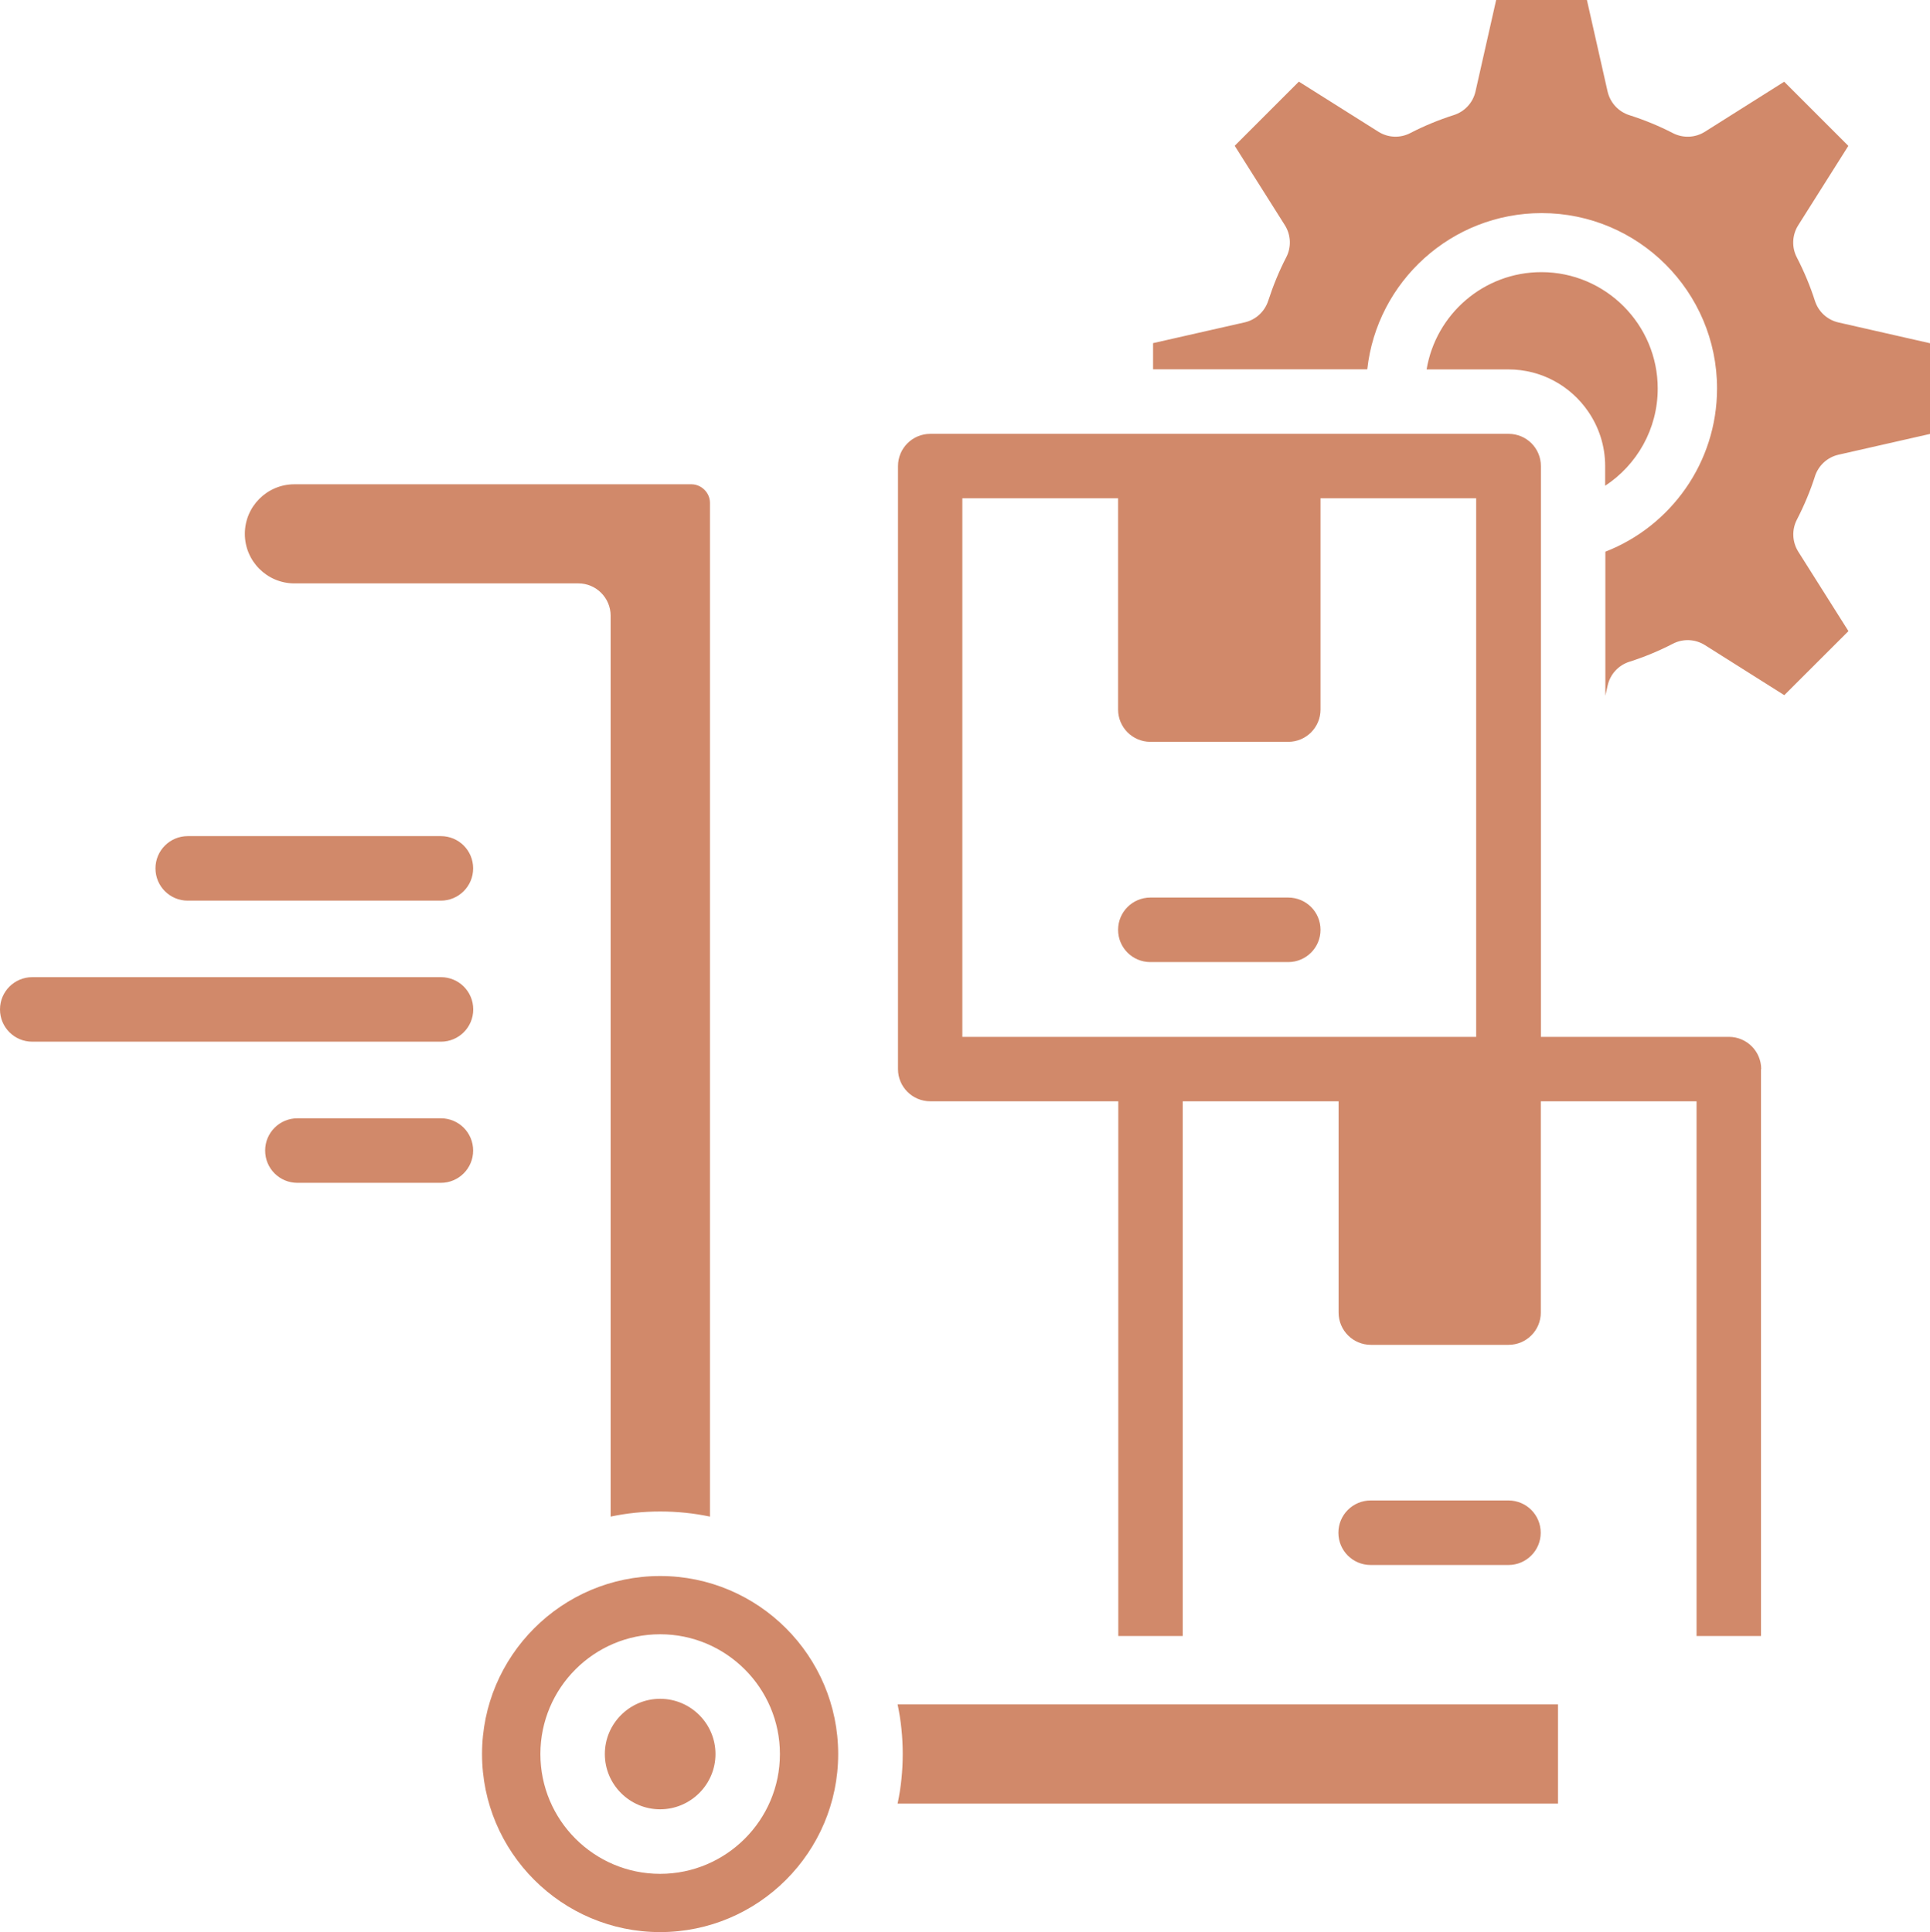 <?xml version="1.0" encoding="UTF-8"?>
<svg id="Layer_2" data-name="Layer 2" xmlns="http://www.w3.org/2000/svg" viewBox="0 0 199.75 200">
  <defs>
    <style>
      .cls-1 {
        fill: #d1896a;
      }
    </style>
  </defs>
  <g id="Layer_1-2" data-name="Layer 1">
    <path class="cls-1" d="M166.13,50.3v-2.05c0-2.1-.65-4.05-1.77-5.67-1.8-2.62-4.82-4.34-8.24-4.34h-8.47c.95-5.71,5.91-10.07,11.88-10.07,6.64,0,12.04,5.41,12.04,12.05,0,4.21-2.17,7.92-5.45,10.07h0ZM68.32,175.85c-3.15,0-5.72,2.57-5.72,5.72s2.57,5.72,5.72,5.72,5.73-2.57,5.73-5.72-2.57-5.72-5.73-5.72ZM93.43,181.57c0,1.76-.18,3.47-.53,5.13h68.35v-10.27h-68.35c.35,1.66.53,3.38.53,5.13h0ZM86.75,181.57c0,10.16-8.27,18.43-18.43,18.43s-18.43-8.27-18.43-18.43,8.27-18.43,18.43-18.43,18.43,8.27,18.43,18.43ZM80.72,181.57c0-6.83-5.56-12.4-12.4-12.4s-12.39,5.56-12.39,12.4,5.56,12.4,12.39,12.4,12.4-5.56,12.4-12.4ZM30.47,60.39h29.39c1.84,0,3.34,1.5,3.34,3.34v93.26c1.66-.35,3.37-.53,5.13-.53s3.48.18,5.15.53V52.05c0-1.04-.88-1.92-1.93-1.92H30.47c-2.83,0-5.13,2.3-5.13,5.13s2.3,5.13,5.13,5.13ZM182.26,110.67v58.68h-6.67v-55.35h-16.12v21.87c0,1.84-1.49,3.34-3.34,3.34h-14.25c-1.85,0-3.34-1.5-3.34-3.34v-21.87h-16.13v55.35h-6.67v-55.35h-19.46c-1.84,0-3.34-1.49-3.34-3.33v-62.42c0-1.85,1.5-3.34,3.34-3.34h59.86c1.85,0,3.34,1.49,3.34,3.34v59.08h19.46c1.84,0,3.34,1.49,3.34,3.34h0ZM152.79,51.58h-16.12v21.87c0,1.84-1.49,3.34-3.34,3.34h-14.27c-1.84,0-3.34-1.5-3.34-3.34v-21.87h-16.12v55.75h53.18v-55.75ZM156.12,162c1.84,0,3.34-1.49,3.34-3.34s-1.49-3.34-3.34-3.34h-14.26c-1.84,0-3.34,1.49-3.34,3.34s1.49,3.34,3.34,3.34h14.26ZM187.84,49.31c.36-1.12,1.29-1.98,2.44-2.24l9.47-2.15v-9.39l-9.47-2.15c-1.15-.26-2.08-1.11-2.44-2.24-.48-1.5-1.11-3.02-1.88-4.51-.54-1.05-.48-2.31.15-3.31l5.19-8.22-6.64-6.64-8.21,5.18c-1,.63-2.26.68-3.31.14-1.45-.75-2.97-1.37-4.51-1.86-1.13-.36-1.98-1.29-2.25-2.45l-2.14-9.48h-9.39l-2.14,9.48c-.26,1.15-1.11,2.08-2.24,2.44-1.57.5-3.09,1.13-4.5,1.86-1.05.55-2.31.5-3.32-.14l-8.22-5.18-6.64,6.64,5.19,8.22c.63,1,.69,2.26.15,3.31-.75,1.45-1.37,2.97-1.87,4.51-.36,1.12-1.29,1.98-2.44,2.24l-9.48,2.15v2.71h22.17c.99-9.08,8.71-16.17,18.05-16.17,10.01,0,18.15,8.14,18.15,18.15,0,7.68-4.8,14.27-11.56,16.9v14.91l.24-1.07c.26-1.16,1.12-2.09,2.25-2.45,1.54-.49,3.06-1.12,4.51-1.87,1.05-.54,2.31-.48,3.31.15l8.21,5.18,6.64-6.63-5.19-8.22c-.63-1-.69-2.26-.15-3.31.77-1.49,1.4-3.01,1.88-4.51ZM133.33,92.91h-14.27c-1.84,0-3.34,1.49-3.34,3.34s1.49,3.34,3.34,3.34h14.27c1.84,0,3.34-1.49,3.34-3.34s-1.49-3.34-3.34-3.34ZM45.63,86.55h-26.2c-1.84,0-3.34,1.49-3.34,3.34s1.49,3.34,3.34,3.34h26.2c1.84,0,3.34-1.49,3.34-3.34s-1.49-3.34-3.34-3.34ZM45.63,101.15H3.34c-1.84,0-3.34,1.49-3.34,3.34s1.49,3.34,3.34,3.34h42.3c1.84,0,3.34-1.49,3.34-3.34s-1.49-3.34-3.34-3.34ZM45.63,115.76h-14.85c-1.84,0-3.34,1.49-3.34,3.34s1.49,3.34,3.34,3.34h14.85c1.84,0,3.34-1.49,3.34-3.34s-1.49-3.34-3.34-3.34Z"/>
  </g>
</svg>